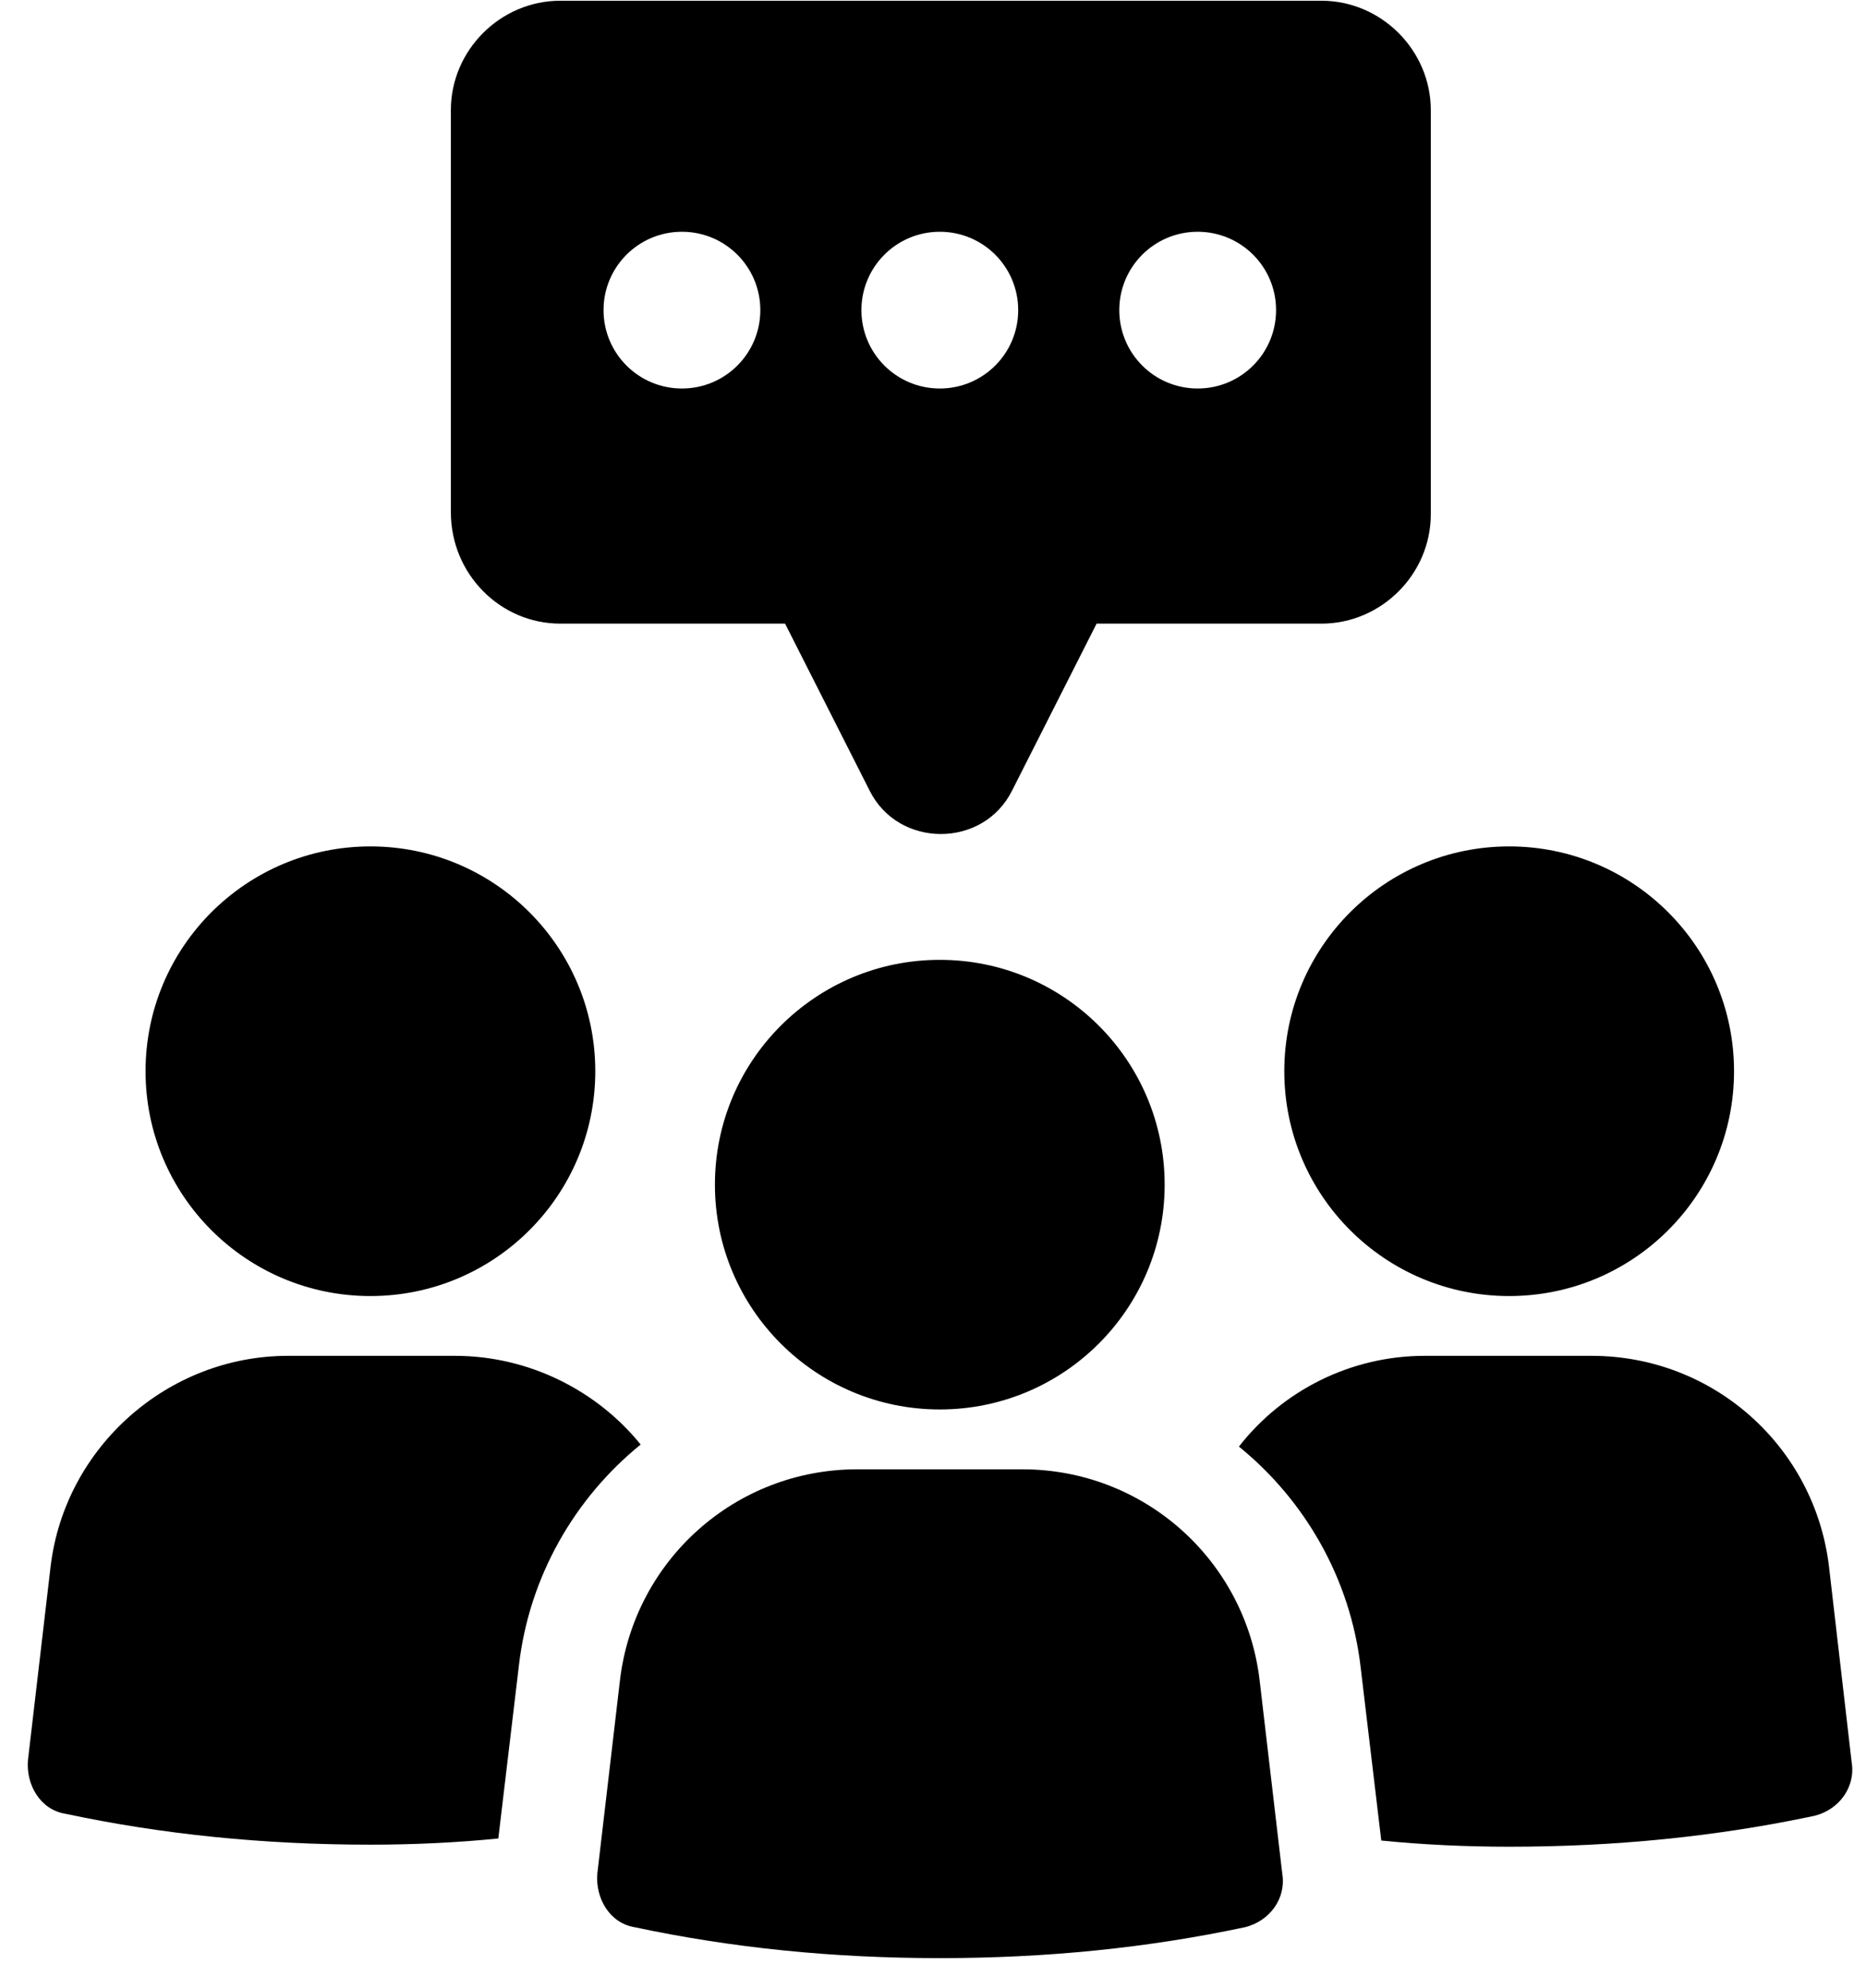 <svg width="61" height="65" viewBox="0 0 61 65" fill="none" xmlns="http://www.w3.org/2000/svg"><path d="M12.109 42.377C16.169 42.377 19.46 39.086 19.46 35.026C19.46 30.966 16.169 27.675 12.109 27.675C8.049 27.675 4.758 30.966 4.758 35.026C4.758 39.086 8.049 42.377 12.109 42.377Z" fill="currentColor"/><path d="M14.874 44.332H9.411C5.499 44.332 2.128 47.299 1.655 51.211L0.914 57.55C0.846 58.359 1.318 59.169 2.128 59.303C5.297 59.978 8.602 60.315 12.108 60.315C13.525 60.315 14.941 60.248 16.29 60.113L16.964 54.448C17.301 51.548 18.785 48.985 20.943 47.232C19.527 45.478 17.301 44.332 14.874 44.332Z" fill="currentColor"/><path d="M49.335 42.377C53.395 42.377 56.686 39.086 56.686 35.026C56.686 30.966 53.395 27.675 49.335 27.675C45.276 27.675 41.984 30.966 41.984 35.026C41.984 39.086 45.276 42.377 49.335 42.377Z" fill="currentColor"/><path d="M59.789 51.211C59.317 47.299 56.012 44.332 52.033 44.332H46.571C44.143 44.332 41.917 45.478 40.501 47.299C42.659 49.053 44.143 51.615 44.48 54.515L45.154 60.18C46.503 60.315 47.919 60.382 49.336 60.382C52.842 60.382 56.147 60.045 59.317 59.371C60.126 59.169 60.665 58.427 60.531 57.617L59.789 51.211Z" fill="currentColor"/><path d="M33.419 48.042H28.024C24.045 48.042 20.741 51.009 20.269 54.921L19.527 61.26C19.459 62.069 19.931 62.878 20.741 63.013C23.91 63.688 27.215 64.025 30.722 64.025C34.229 64.025 37.533 63.688 40.703 63.013C41.512 62.811 42.052 62.069 41.917 61.26L41.175 54.921C40.703 51.009 37.398 48.042 33.419 48.042Z" fill="currentColor"/><path d="M30.722 46.085C34.782 46.085 38.073 42.794 38.073 38.734C38.073 34.675 34.782 31.384 30.722 31.384C26.662 31.384 23.371 34.675 23.371 38.734C23.371 42.794 26.662 46.085 30.722 46.085Z" fill="currentColor"/><path d="M18.314 20.391H25.664L28.43 25.854C29.374 27.742 32.139 27.742 33.083 25.854L35.848 20.391H43.199C45.154 20.391 46.773 18.773 46.773 16.817V3.599C46.773 1.643 45.154 0.024 43.199 0.024H18.314C16.358 0.024 14.739 1.643 14.739 3.599V16.749C14.739 18.773 16.358 20.391 18.314 20.391ZM39.152 7.578C40.569 7.578 41.715 8.724 41.715 10.14C41.715 11.557 40.569 12.703 39.152 12.703C37.736 12.703 36.59 11.557 36.59 10.14C36.59 8.724 37.736 7.578 39.152 7.578ZM30.722 7.578C32.139 7.578 33.285 8.724 33.285 10.14C33.285 11.557 32.139 12.703 30.722 12.703C29.306 12.703 28.16 11.557 28.16 10.14C28.16 8.724 29.306 7.578 30.722 7.578ZM22.293 7.578C23.709 7.578 24.855 8.724 24.855 10.14C24.855 11.557 23.709 12.703 22.293 12.703C20.876 12.703 19.73 11.557 19.73 10.14C19.73 8.724 20.876 7.578 22.293 7.578Z" fill="currentColor"/></svg>
